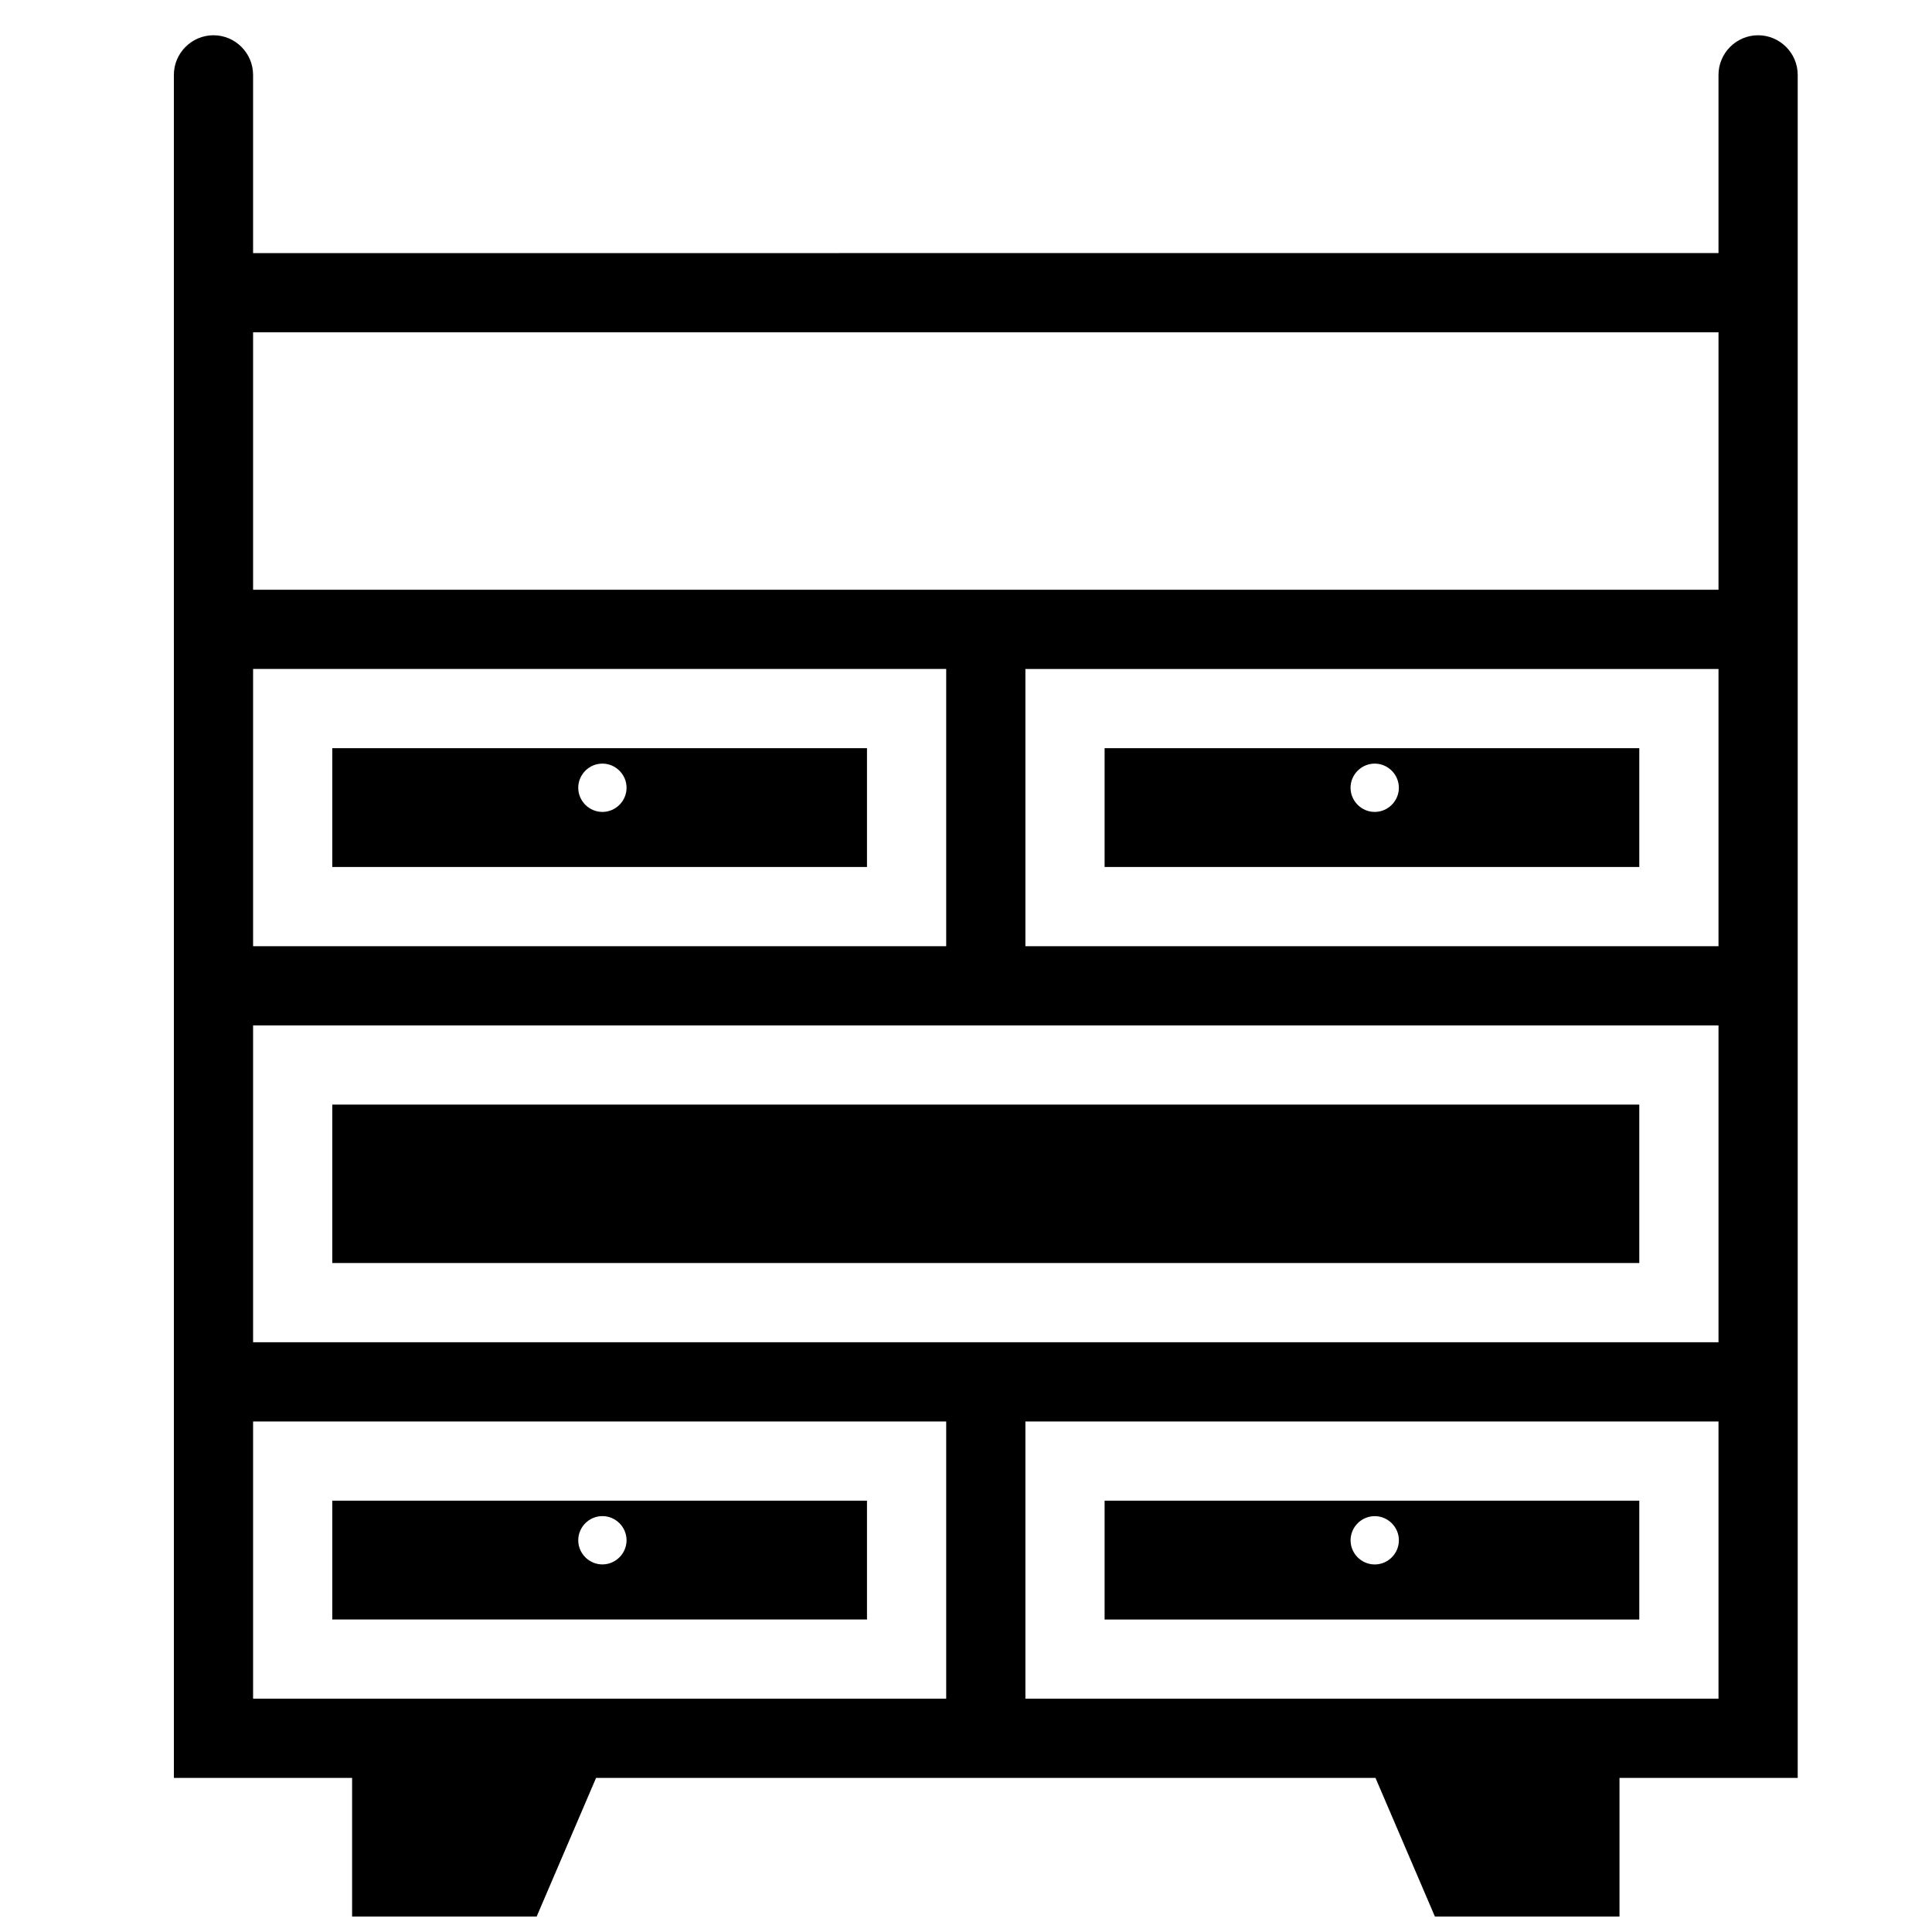 <?xml version="1.0" encoding="UTF-8"?>
<!-- Uploaded to: SVG Repo, www.svgrepo.com, Generator: SVG Repo Mixer Tools -->
<svg width="800px" height="800px" version="1.1" viewBox="144 144 512 512" xmlns="http://www.w3.org/2000/svg">
 <defs>
  <clipPath id="a">
   <path d="m190 153h431v498.9h-431z"/>
  </clipPath>
 </defs>
 <path d="m436.73 373.76h141.7v-31.488h-141.7zm71.582-27.395c3.516 0 6.402 2.887 6.402 6.402s-2.887 6.402-6.402 6.402-6.402-2.887-6.402-6.402 2.887-6.402 6.402-6.402z"/>
 <path d="m232.06 436.73h346.37v41.984h-346.37z"/>
 <path d="m578.43 541.7h-141.7v31.488h141.7zm-70.113 16.898c-3.516 0-6.402-2.887-6.402-6.402s2.887-6.402 6.402-6.402 6.402 2.887 6.402 6.402-2.887 6.402-6.402 6.402z"/>
 <path d="m232.06 573.18h141.7v-31.488h-141.7zm71.582-27.395c3.516 0 6.402 2.887 6.402 6.402s-2.887 6.402-6.402 6.402-6.402-2.887-6.402-6.402 2.887-6.402 6.402-6.402z"/>
 <path d="m232.06 373.76h141.7v-31.488h-141.7zm71.582-27.395c3.516 0 6.402 2.887 6.402 6.402s-2.887 6.402-6.402 6.402-6.402-2.887-6.402-6.402 2.887-6.402 6.402-6.402z"/>
 <g clip-path="url(#a)">
  <path d="m190.08 615.17h47.23v36.734h48.91l15.742-36.734h206.56l15.742 36.734h48.918v-36.734h47.23v-451.33c0-5.773-4.723-10.496-10.496-10.496-5.773 0-10.496 4.723-10.496 10.496v47.23l-388.35 0.004v-47.234c0-5.773-4.723-10.496-10.496-10.496-5.773 0-10.496 4.727-10.496 10.496zm20.992-293.89h183.68v73.473h-183.68zm0 272.9v-73.473h183.68v73.473zm204.67 0v-73.473h183.68v73.473zm-204.67-94.465v-83.969h388.35v83.969zm204.67-104.96v-73.473h183.68v73.473zm0-94.465h-204.67v-68.223h388.35v68.223z"/>
 </g>
</svg>
